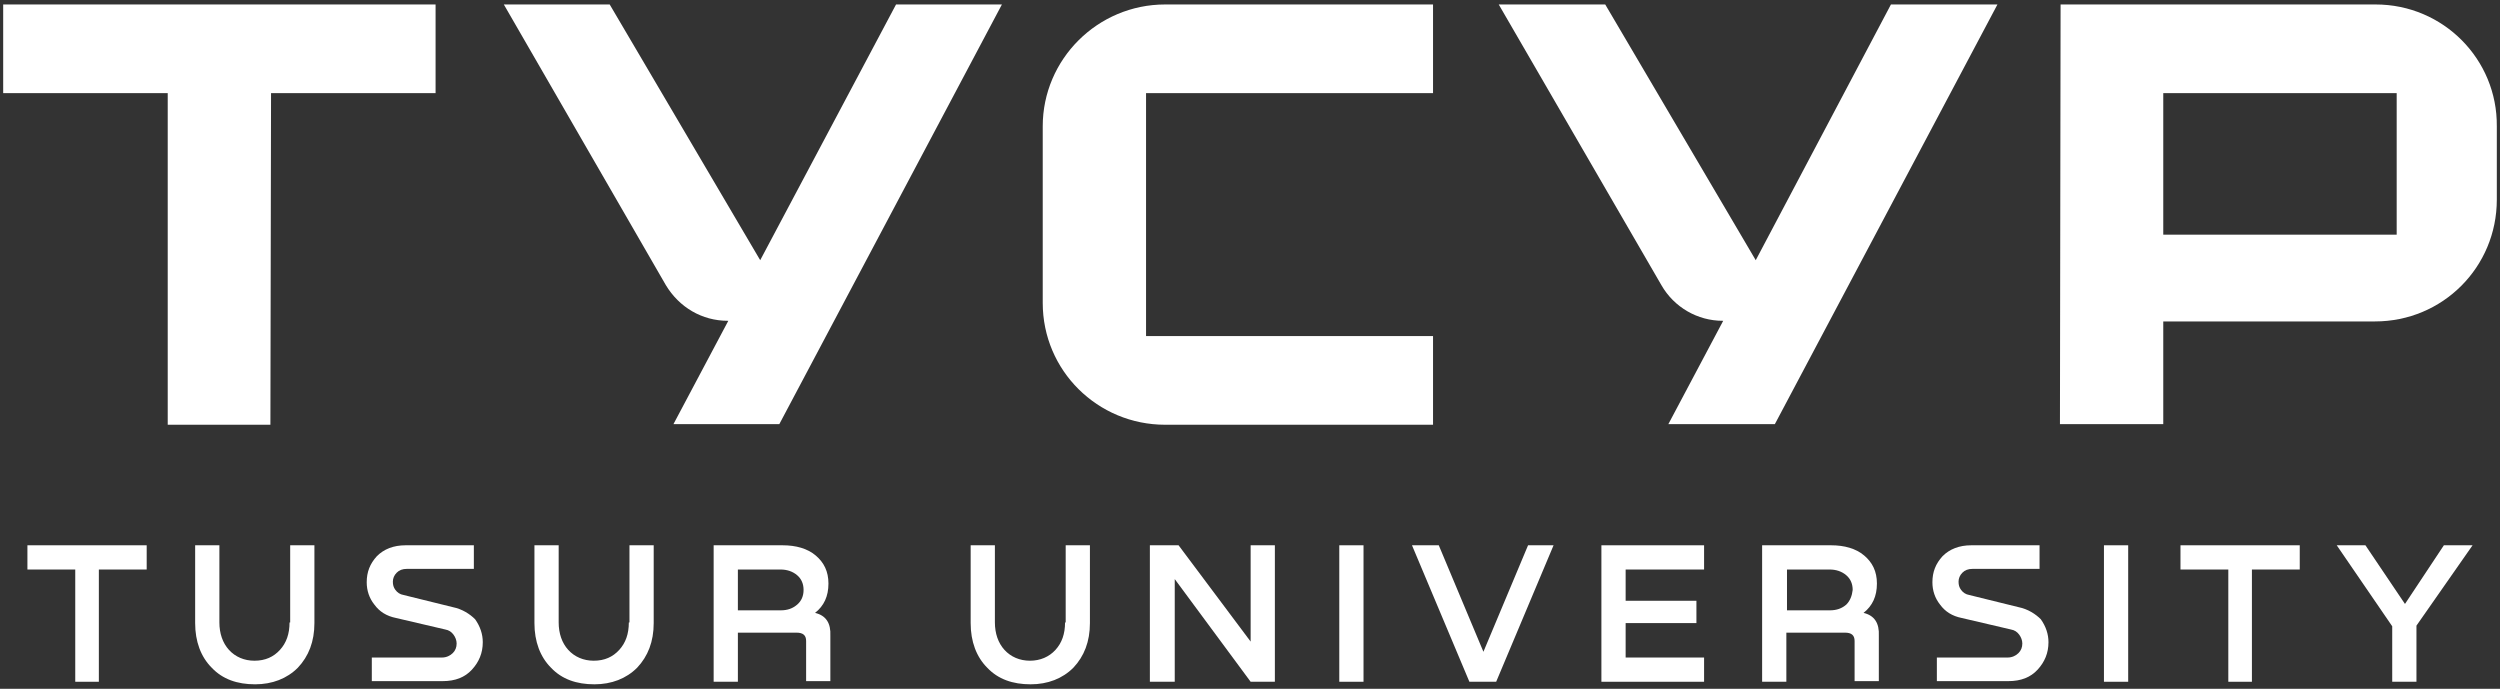 <svg version="1.2" xmlns="http://www.w3.org/2000/svg" viewBox="0 0 392 108" width="392" height="108">
	<rect x="0" y="0" width="392" height="108" fill="#333333" stroke="none"/>
	<title>tusur_logo_main_inverted_rgb-ai</title>
	<style>
		.s0 { fill: #ffffff } 
	</style>
	<g id="Слой 1">
		<g id="&lt;Group&gt;">
			<path id="&lt;Path&gt;" class="s0" d="m4.3 89.3h7.5v17.6h3.7v-17.6h7.5v-3.8h-18.7z"/>
			<path id="&lt;Path&gt;" class="s0" d="m45.5 97.6h-0.1c0 1.8-0.5 3.2-1.5 4.3-1 1.1-2.3 1.7-4 1.7-1.6 0-3-0.6-4-1.7-1-1.1-1.5-2.6-1.5-4.3v-12.1h-3.8v12.2c0 2.9 0.9 5.3 2.6 7 1.7 1.8 4 2.6 6.8 2.6 2.7 0 5-0.9 6.7-2.6 1.7-1.8 2.6-4.1 2.6-7v-12.2h-3.8z"/>
			<path id="&lt;Path&gt;" class="s0" d="m71 95.2l-7.7-1.9c-0.6-0.1-1-0.4-1.3-0.8-0.3-0.4-0.4-0.8-0.4-1.3 0-0.5 0.2-1 0.6-1.4 0.4-0.4 0.9-0.6 1.6-0.6h10.5v-3.7h-10.7c-1.9 0-3.4 0.6-4.5 1.7-1.1 1.2-1.6 2.5-1.6 4.1 0 1.3 0.4 2.5 1.2 3.5 0.8 1.1 1.9 1.8 3.4 2.1l7.7 1.8c0.6 0.1 1 0.4 1.3 0.8 0.3 0.4 0.5 0.9 0.5 1.4q0 0.9-0.6 1.5c-0.4 0.4-1 0.7-1.7 0.7h-11v3.7h11.1c2 0 3.5-0.6 4.6-1.8 1.1-1.2 1.7-2.6 1.7-4.3q0-1.9-1.2-3.6c-0.8-0.8-2-1.6-3.5-1.9z"/>
			<path id="&lt;Path&gt;" class="s0" d="m98.7 97.6h-0.1c0 1.8-0.5 3.2-1.5 4.3-1 1.1-2.3 1.7-4 1.7-1.6 0-3-0.6-4-1.7-1-1.1-1.5-2.6-1.5-4.3v-12.1h-3.8v12.2c0 2.9 0.9 5.3 2.6 7 1.7 1.8 4 2.6 6.8 2.6 2.7 0 5-0.9 6.7-2.6 1.7-1.8 2.6-4.1 2.6-7v-12.2h-3.8z"/>
			<path id="&lt;Compound Path&gt;" fill-rule="evenodd" class="s0" d="m130.2 99.7v7.1h-3.8v-6.3c0-0.9-0.5-1.3-1.5-1.3h-9.2v7.7h-3.8v-21.4h10.8c2.1 0 3.9 0.5 5.2 1.6 1.3 1.1 2 2.5 2 4.4 0 2-0.7 3.5-2.1 4.6 1.7 0.4 2.5 1.6 2.4 3.6zm-4.2-7.2c0-0.9-0.3-1.7-1-2.3-0.7-0.6-1.6-0.9-2.6-0.9h-6.7v6.4h6.7c1.1 0 1.9-0.3 2.6-0.9 0.7-0.6 1-1.4 1-2.3z"/>
			<path id="&lt;Path&gt;" class="s0" d="m167.1 97.6h-0.1c0 1.8-0.5 3.2-1.5 4.3-1 1.1-2.4 1.7-4 1.7-1.6 0-3-0.6-4-1.7-1-1.1-1.5-2.6-1.5-4.3v-12.1h-3.8v12.2c0 2.9 0.9 5.3 2.6 7 1.7 1.8 4 2.6 6.8 2.6 2.7 0 5-0.9 6.7-2.6 1.7-1.8 2.6-4.1 2.6-7v-12.2h-3.8z"/>
			<path id="&lt;Path&gt;" class="s0" d="m196.1 100.6l-11.3-15.1h-4.5v21.4h3.9v-16.1l11.9 16.1h3.8v-21.4h-3.8z"/>
			<path id="&lt;Path&gt;" class="s0" d="m210 106.9h3.8v-21.4h-3.8z"/>
			<path id="&lt;Path&gt;" class="s0" d="m232.6 102.2l-7-16.7h-4.2l9 21.4h4.2l9-21.4h-4z"/>
			<path id="&lt;Path&gt;" class="s0" d="m251.1 106.9h16.1v-3.8h-12.3v-5.4h11.1v-3.5h-11.1v-4.9h12.3v-3.8h-16.1z"/>
			<path id="&lt;Compound Path&gt;" fill-rule="evenodd" class="s0" d="m294.6 99.7v7.1h-3.8v-6.3c0-0.9-0.5-1.3-1.5-1.3h-9.2v7.7h-3.8v-21.4h10.8c2.1 0 3.9 0.5 5.2 1.6 1.3 1.1 2 2.5 2 4.4 0 2-0.7 3.5-2.1 4.6 1.7 0.4 2.5 1.6 2.4 3.6zm-4.1-7.2c0-0.9-0.3-1.7-1-2.3-0.7-0.6-1.6-0.9-2.6-0.9h-6.7v6.4h6.7c1.1 0 1.9-0.3 2.6-0.9 0.6-0.6 0.9-1.4 1-2.3z"/>
			<path id="&lt;Path&gt;" class="s0" d="m316.5 95.2l-7.7-1.9c-0.6-0.1-1-0.4-1.3-0.8-0.3-0.4-0.4-0.8-0.4-1.3 0-0.5 0.2-1 0.6-1.4 0.4-0.4 0.9-0.6 1.6-0.6h10.5v-3.7h-10.7c-1.9 0-3.4 0.6-4.5 1.7-1.1 1.2-1.6 2.5-1.6 4.1 0 1.3 0.4 2.5 1.2 3.5 0.8 1.1 1.9 1.8 3.4 2.1l7.7 1.8c0.6 0.1 1 0.4 1.3 0.8 0.3 0.4 0.5 0.9 0.5 1.4q0 0.9-0.6 1.5c-0.4 0.4-1 0.7-1.7 0.7h-11.1v3.7h11.2c2 0 3.5-0.6 4.6-1.8 1.1-1.2 1.7-2.6 1.7-4.3q0-1.9-1.2-3.6c-0.8-0.8-2-1.6-3.5-1.9z"/>
			<path id="&lt;Path&gt;" class="s0" d="m329.9 106.9h3.8v-21.4h-3.8z"/>
			<path id="&lt;Path&gt;" class="s0" d="m341.9 89.3h7.5v17.6h3.7v-17.6h7.5v-3.8h-18.7z"/>
			<path id="&lt;Path&gt;" class="s0" d="m377.1 94.7l-6.2-9.2h-4.5l8.7 12.7v8.7h3.8v-8.8l8.8-12.6h-4.5z"/>
			<path id="&lt;Path&gt;" class="s0" d="m42.4 66.6l0.1-52h25.8v-13.9h-67.8v13.9h25.8v52z"/>
			<path id="&lt;Compound Path&gt;" fill-rule="evenodd" class="s0" d="m391.5 19.8v11.5c0 10.6-8.5 19.1-19.1 19.1h-33.2v16.1h-16.2l0.1-65.8h49.4c10.6 0 19.1 8.6 19 19.1zm-15.7-5.2h-36.6v22.2h36.6z"/>
			<path id="&lt;Path&gt;" class="s0" d="m182.7 66.6h42v-13.9h-45v-38.1h45v-13.9h-42c-10.6 0-19.2 8.6-19.2 19.1v27.7c0 10.6 8.6 19.1 19.2 19.1z"/>
			<path id="&lt;Path&gt;" class="s0" d="m122.2 66.5l34.9-65.8h-16.6l-21.3 40.1-23.6-40.1h-16.6l25.4 44c2.1 3.5 5.7 5.6 9.7 5.6h0.1l-8.6 16.2z"/>
			<path id="&lt;Path&gt;" class="s0" d="m270.1 50.3h0.1l-8.6 16.2h16.7l34.9-65.8h-16.7l-21.2 40.1-23.6-40.1h-16.7l25.5 44c2 3.5 5.7 5.6 9.6 5.6z"/>
		</g>
	</g>
</svg>